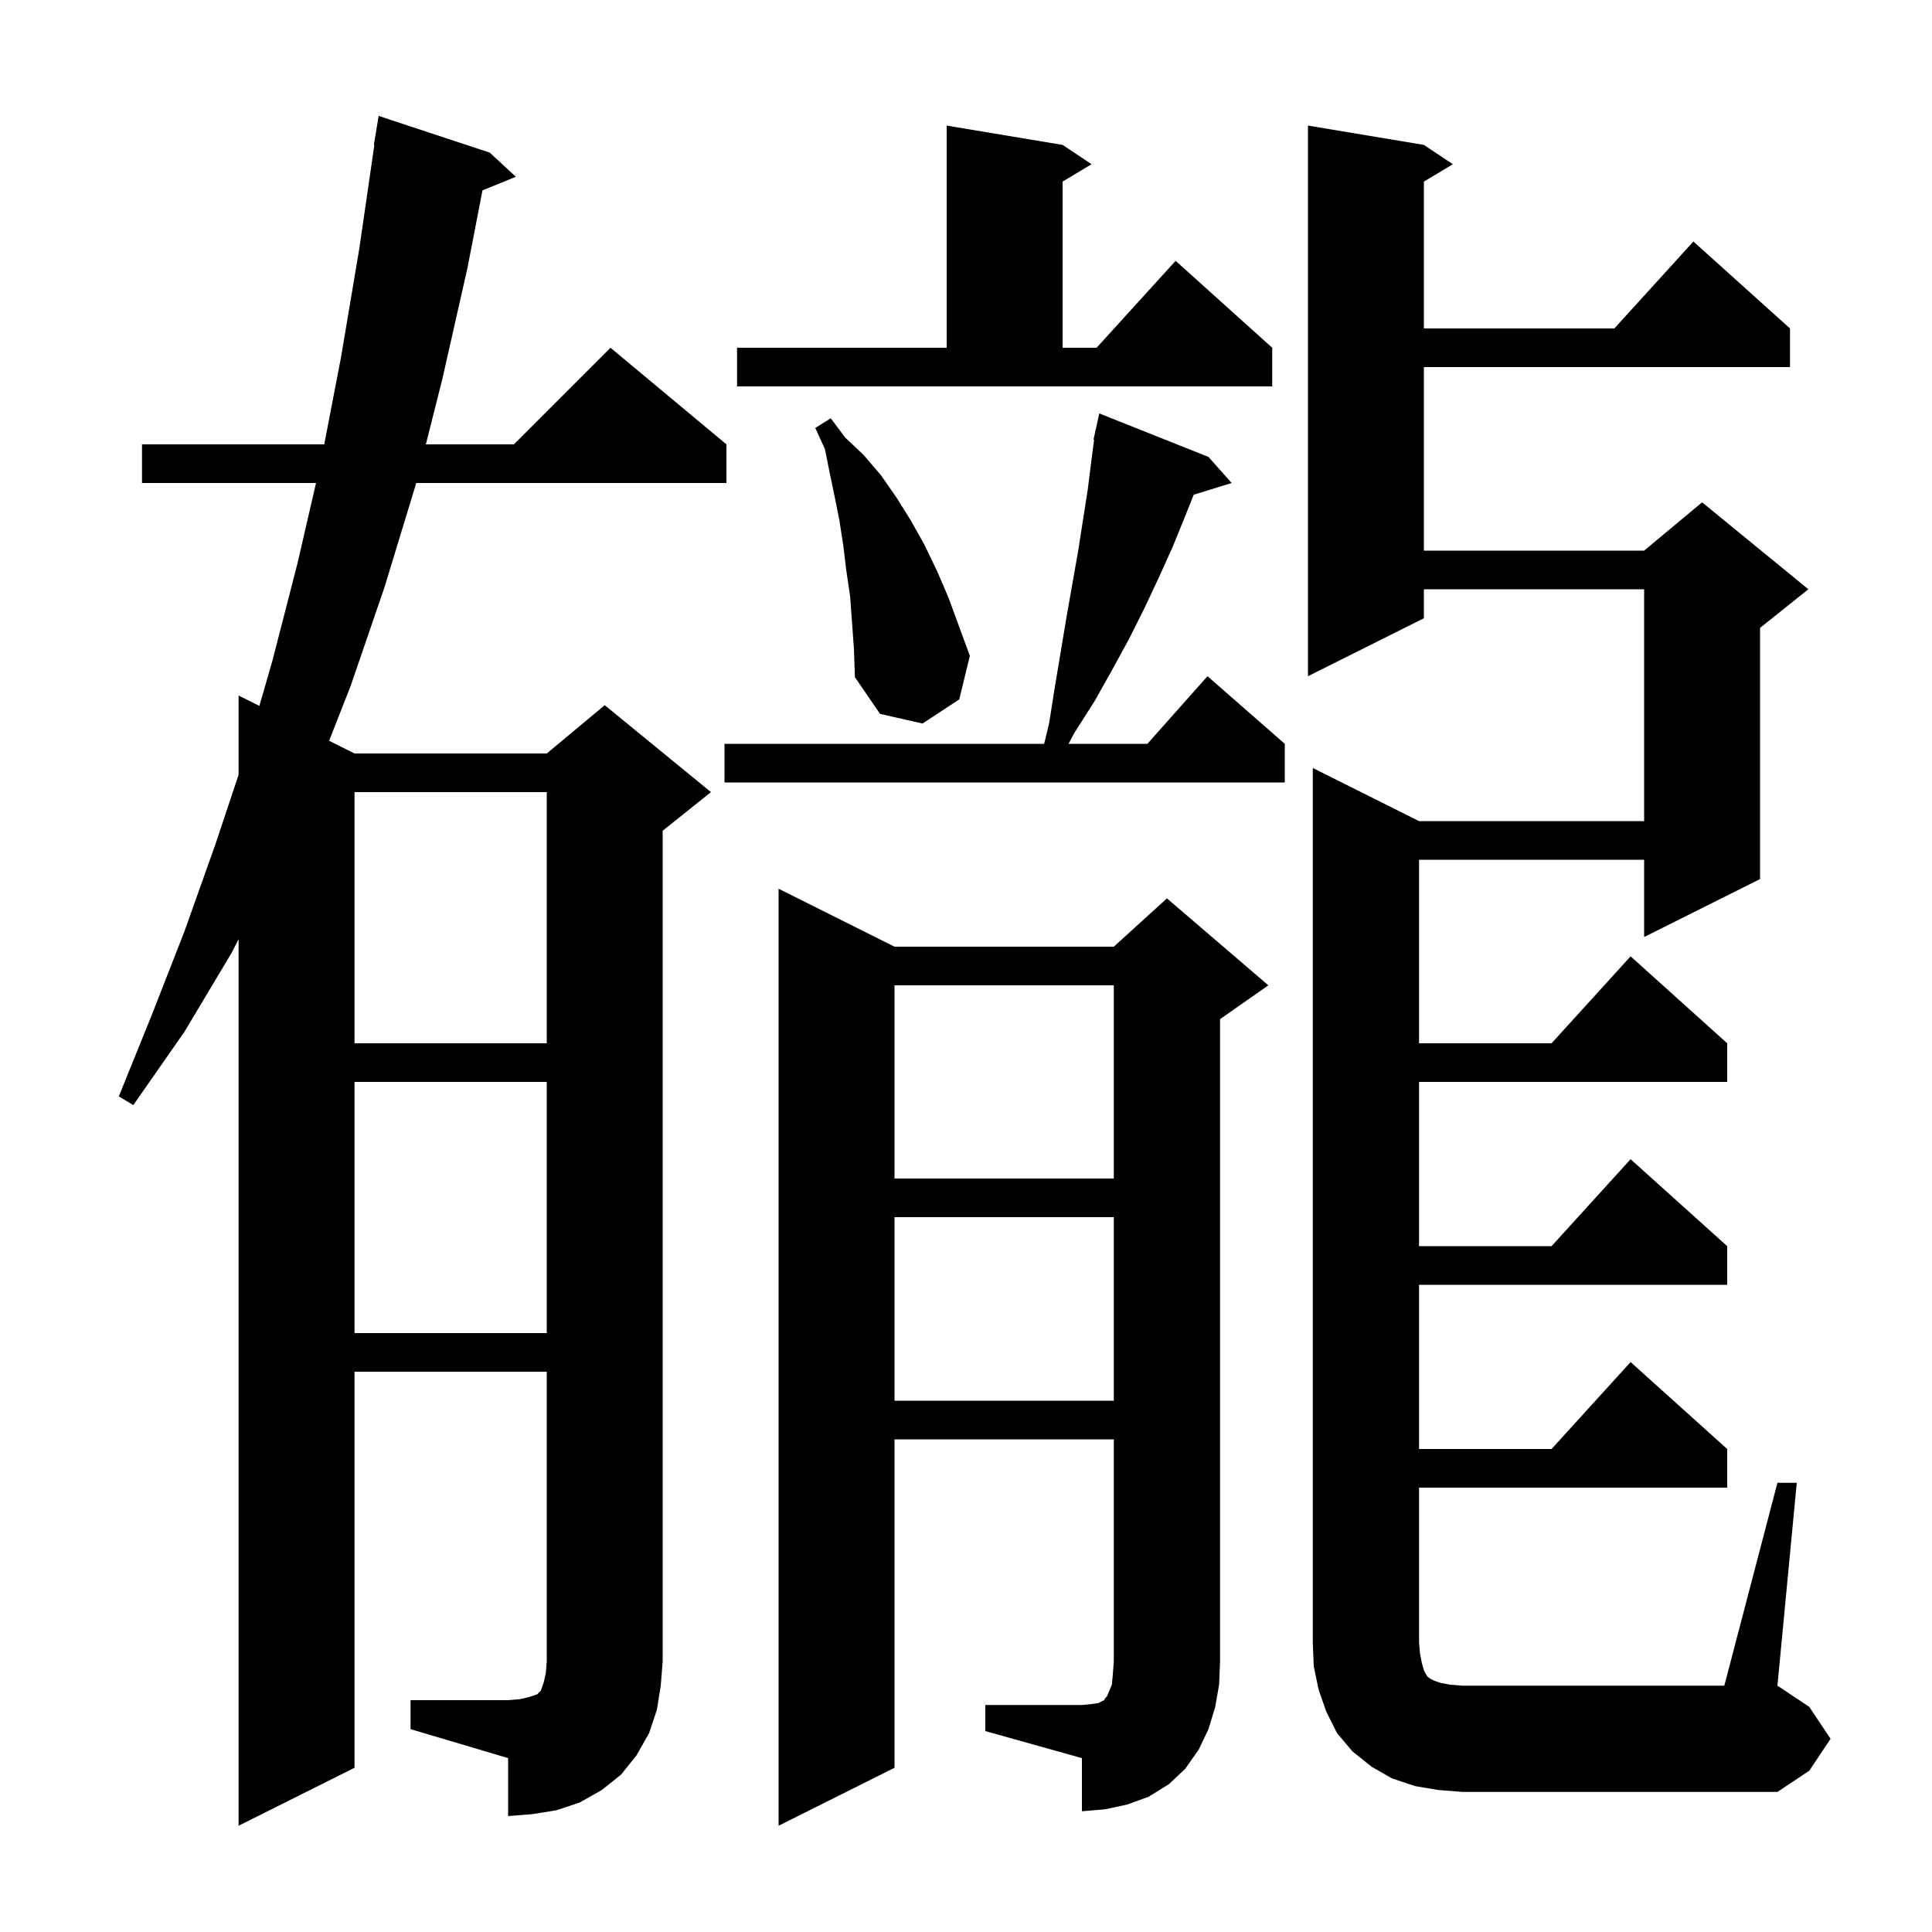 <svg xmlns="http://www.w3.org/2000/svg" xmlns:xlink="http://www.w3.org/1999/xlink" version="1.1" baseProfile="full" viewBox="0 0 200 200" width="200" height="200">
<g fill="black">
<path d="M 42.5 176.0 L 52.6 176.0 L 53.8 175.9 L 54.7 175.7 L 55.6 175.4 L 56.0 175.0 L 56.3 174.1 L 56.5 173.2 L 56.6 172.0 L 56.6 142.0 L 36.7 142.0 L 36.7 183.0 L 24.7 189.0 L 24.7 97.216 L 24.0 98.6 L 19.1 106.8 L 13.8 114.4 L 12.3 113.5 L 15.7 105.1 L 19.1 96.4 L 22.3 87.4 L 24.7 80.2 L 24.7 72.0 L 26.85 73.075 L 28.2 68.4 L 30.8 58.3 L 32.715 50.0 L 14.7 50.0 L 14.7 46.0 L 33.566 46.0 L 35.3 37.0 L 37.2 25.7 L 38.754 15.004 L 38.7 15.0 L 39.2 12.0 L 50.7 15.8 L 53.4 18.3 L 49.945 19.708 L 48.4 27.7 L 45.8 39.2 L 44.085 46.0 L 53.2 46.0 L 63.2 36.0 L 75.2 46.0 L 75.2 50.0 L 43.076 50.0 L 43.0 50.3 L 39.8 60.8 L 36.3 71.0 L 34.072 76.686 L 36.7 78.0 L 56.6 78.0 L 62.6 73.0 L 73.6 82.0 L 68.6 86.0 L 68.6 172.0 L 68.4 174.5 L 68.0 177.0 L 67.2 179.4 L 65.9 181.7 L 64.3 183.7 L 62.3 185.3 L 60.0 186.6 L 57.6 187.4 L 55.1 187.8 L 52.6 188.0 L 52.6 182.0 L 42.5 179.0 Z M 102.0 176.5 L 112.0 176.5 L 113.0 176.4 L 113.7 176.3 L 114.3 176.0 L 114.4 175.8 L 114.6 175.6 L 114.8 175.1 L 115.1 174.4 L 115.2 173.3 L 115.3 172.0 L 115.3 149.0 L 92.6 149.0 L 92.6 183.0 L 80.6 189.0 L 80.6 92.0 L 92.6 98.0 L 115.3 98.0 L 120.8 93.0 L 131.3 102.0 L 126.3 105.5 L 126.3 172.0 L 126.2 174.4 L 125.8 176.7 L 125.1 179.0 L 124.1 181.1 L 122.7 183.1 L 121.0 184.7 L 118.9 186.0 L 116.7 186.8 L 114.4 187.3 L 112.0 187.5 L 112.0 182.0 L 102.0 179.2 Z M 184.0 153.5 L 186.0 153.5 L 184.0 174.5 L 187.3 176.7 L 189.5 180.0 L 187.3 183.3 L 184.0 185.5 L 151.4 185.5 L 148.9 185.3 L 146.5 184.9 L 144.1 184.1 L 142.0 182.9 L 140.0 181.3 L 138.4 179.4 L 137.3 177.2 L 136.5 174.9 L 136.0 172.5 L 135.9 170.0 L 135.9 79.5 L 146.9 85.0 L 170.2 85.0 L 170.2 61.0 L 147.4 61.0 L 147.4 64.0 L 135.4 70.0 L 135.4 13.0 L 147.4 15.0 L 150.4 17.0 L 147.4 18.8 L 147.4 34.0 L 167.118 34.0 L 175.3 25.0 L 185.3 34.0 L 185.3 38.0 L 147.4 38.0 L 147.4 57.0 L 170.2 57.0 L 176.2 52.0 L 187.2 61.0 L 182.2 65.0 L 182.2 91.0 L 170.2 97.0 L 170.2 89.0 L 146.9 89.0 L 146.9 108.0 L 160.618 108.0 L 168.8 99.0 L 178.8 108.0 L 178.8 112.0 L 146.9 112.0 L 146.9 129.0 L 160.618 129.0 L 168.8 120.0 L 178.8 129.0 L 178.8 133.0 L 146.9 133.0 L 146.9 150.0 L 160.618 150.0 L 168.8 141.0 L 178.8 150.0 L 178.8 154.0 L 146.9 154.0 L 146.9 170.0 L 147.0 171.2 L 147.2 172.2 L 147.4 172.9 L 147.6 173.3 L 147.8 173.6 L 148.1 173.8 L 148.5 174.0 L 149.1 174.2 L 150.1 174.4 L 151.4 174.5 L 178.5 174.5 Z M 92.6 126.0 L 92.6 145.0 L 115.3 145.0 L 115.3 126.0 Z M 36.7 112.0 L 36.7 138.0 L 56.6 138.0 L 56.6 112.0 Z M 92.6 102.0 L 92.6 122.0 L 115.3 122.0 L 115.3 102.0 Z M 36.7 82.0 L 36.7 108.0 L 56.6 108.0 L 56.6 82.0 Z M 125.1 47.3 L 127.5 50.0 L 123.575 51.213 L 122.7 53.4 L 121.4 56.6 L 120.0 59.7 L 118.5 62.9 L 116.9 66.1 L 115.1 69.4 L 113.3 72.6 L 111.2 75.9 L 110.618 77.0 L 118.778 77.0 L 125.0 70.0 L 133.0 77.0 L 133.0 81.0 L 75.0 81.0 L 75.0 77.0 L 108.089 77.0 L 108.6 74.9 L 109.2 71.1 L 110.4 63.9 L 111.6 57.1 L 112.6 50.7 L 113.0 47.5 L 113.265 45.51 L 113.2 45.5 L 113.367 44.75 L 113.4 44.5 L 113.421 44.505 L 113.8 42.8 Z M 88.2 64.4 L 88.0 61.7 L 87.6 59.0 L 87.3 56.5 L 86.9 53.9 L 86.4 51.4 L 85.9 49.0 L 85.4 46.5 L 84.4 44.3 L 86.0 43.3 L 87.5 45.3 L 89.4 47.1 L 91.2 49.2 L 92.8 51.5 L 94.3 53.9 L 95.7 56.4 L 97.0 59.1 L 98.2 61.9 L 100.4 67.9 L 99.3 72.4 L 95.5 74.9 L 91.1 73.9 L 88.5 70.1 L 88.4 67.2 Z M 76.3 36.0 L 98.0 36.0 L 98.0 13.0 L 110.0 15.0 L 113.0 17.0 L 110.0 18.8 L 110.0 36.0 L 113.518 36.0 L 121.7 27.0 L 131.7 36.0 L 131.7 40.0 L 76.3 40.0 Z " />
</g>
</svg>
